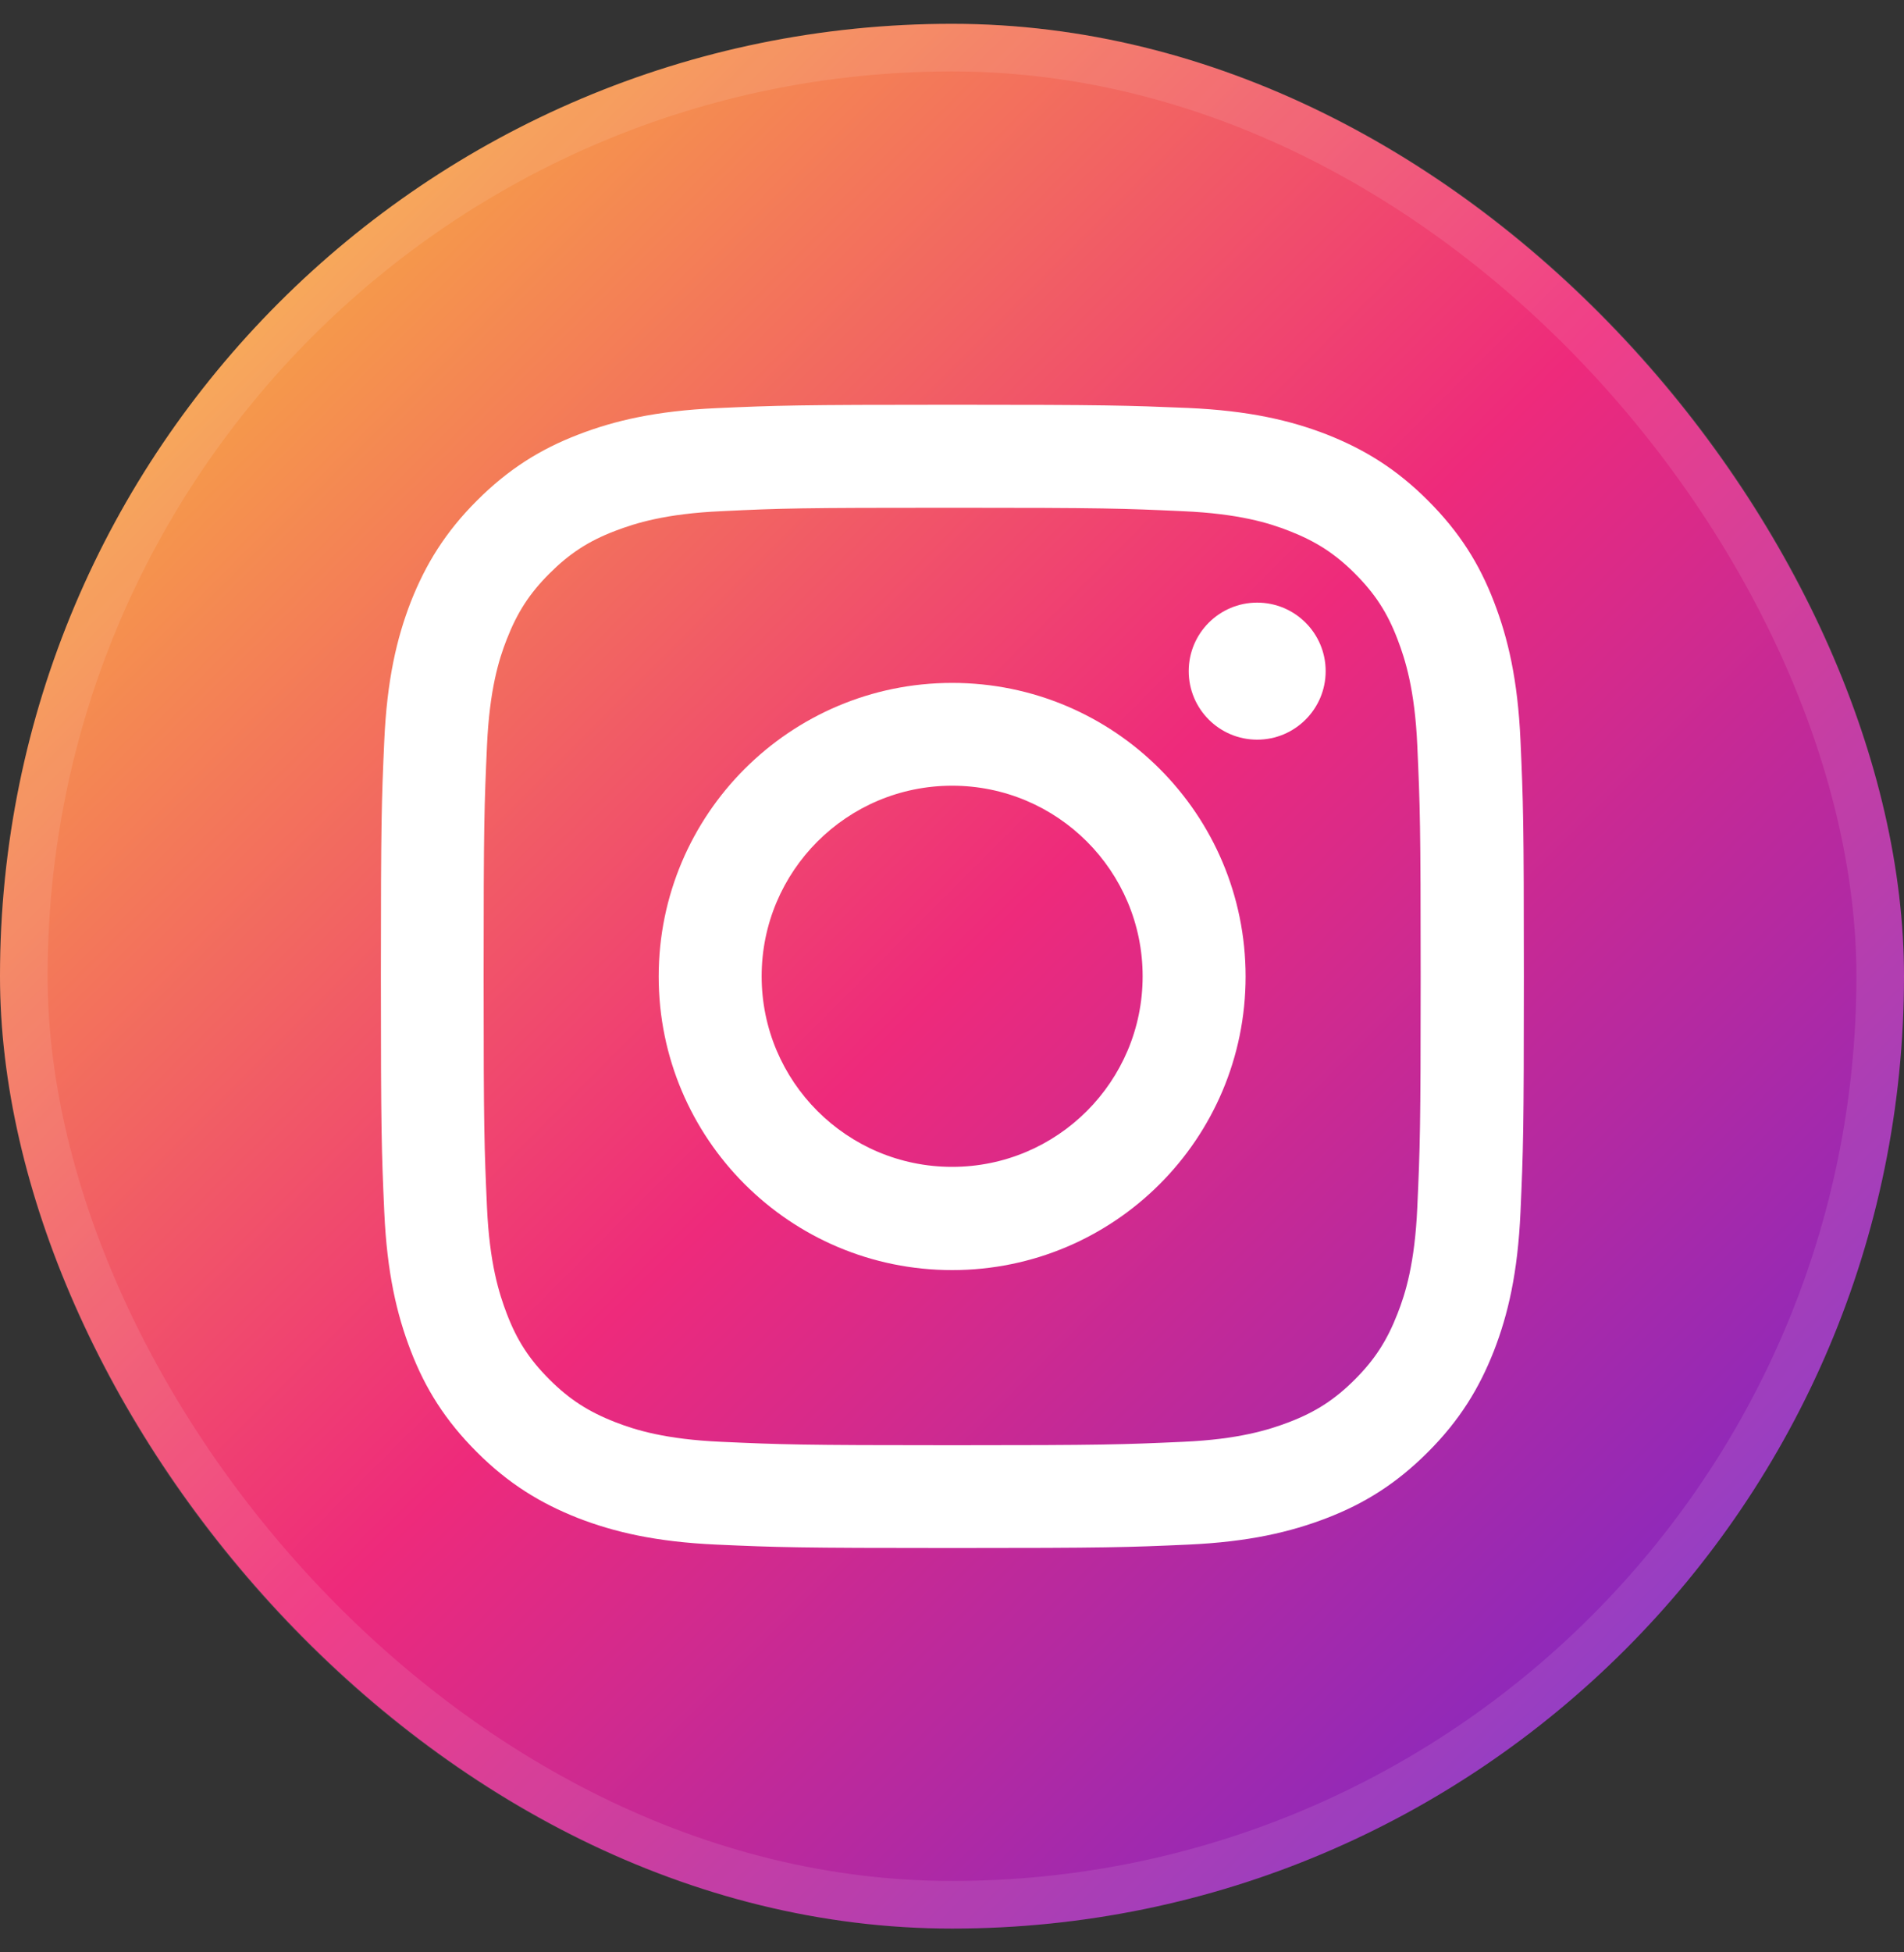 <svg width="40" height="41" viewBox="0 0 40 41" fill="none" xmlns="http://www.w3.org/2000/svg">
<rect x="0" y="0" width="40" height="41" fill="#333333" stroke="none"/>
<rect y="0.5" width="40" height="40" rx="20" fill="url(#paint0_linear_6_355)"/>
<rect x="0.5" y="1" width="39" height="39" rx="19.5" stroke="white" stroke-opacity="0.1"/>
<path d="M20.003 10.663C23.21 10.663 23.586 10.677 24.853 10.735C26.025 10.787 26.659 10.982 27.083 11.149C27.645 11.368 28.046 11.626 28.465 12.045C28.884 12.464 29.146 12.864 29.36 13.426C29.523 13.85 29.723 14.484 29.775 15.656C29.832 16.924 29.846 17.3 29.846 20.506C29.846 23.713 29.832 24.089 29.775 25.357C29.723 26.529 29.527 27.162 29.36 27.586C29.141 28.148 28.884 28.549 28.465 28.968C28.046 29.387 27.645 29.649 27.083 29.864C26.659 30.026 26.025 30.226 24.853 30.278C23.586 30.335 23.21 30.35 20.003 30.35C16.797 30.35 16.42 30.335 15.153 30.278C13.981 30.226 13.347 30.03 12.923 29.864C12.361 29.645 11.961 29.387 11.542 28.968C11.122 28.549 10.86 28.148 10.646 27.586C10.484 27.162 10.284 26.529 10.231 25.357C10.174 24.089 10.16 23.713 10.16 20.506C10.16 17.3 10.174 16.924 10.231 15.656C10.284 14.484 10.479 13.85 10.646 13.426C10.865 12.864 11.122 12.464 11.542 12.045C11.961 11.626 12.361 11.363 12.923 11.149C13.347 10.987 13.981 10.787 15.153 10.735C16.42 10.673 16.802 10.663 20.003 10.663ZM20.003 8.5C16.744 8.5 16.335 8.514 15.053 8.571C13.776 8.629 12.904 8.834 12.142 9.129C11.351 9.434 10.684 9.848 10.017 10.515C9.35 11.182 8.94 11.854 8.63 12.64C8.335 13.403 8.13 14.274 8.073 15.556C8.016 16.833 8.002 17.243 8.002 20.502C8.002 23.761 8.016 24.17 8.073 25.452C8.13 26.729 8.335 27.601 8.63 28.368C8.935 29.159 9.35 29.826 10.017 30.493C10.684 31.16 11.356 31.569 12.142 31.879C12.904 32.174 13.776 32.379 15.058 32.437C16.339 32.494 16.744 32.508 20.008 32.508C23.272 32.508 23.677 32.494 24.958 32.437C26.235 32.379 27.107 32.174 27.874 31.879C28.665 31.574 29.332 31.16 29.999 30.493C30.666 29.826 31.076 29.154 31.385 28.368C31.681 27.605 31.886 26.733 31.943 25.452C32 24.17 32.014 23.765 32.014 20.502C32.014 17.238 32 16.833 31.943 15.551C31.886 14.274 31.681 13.403 31.385 12.636C31.081 11.845 30.666 11.178 29.999 10.511C29.332 9.844 28.66 9.434 27.874 9.124C27.112 8.829 26.24 8.624 24.958 8.567C23.672 8.514 23.262 8.5 20.003 8.5Z" fill="white"/>
<path d="M20.003 14.341C16.601 14.341 13.838 17.1 13.838 20.506C13.838 23.913 16.597 26.672 20.003 26.672C23.41 26.672 26.168 23.913 26.168 20.506C26.168 17.1 23.41 14.341 20.003 14.341ZM20.003 24.504C17.793 24.504 16.001 22.712 16.001 20.502C16.001 18.291 17.793 16.5 20.003 16.5C22.214 16.5 24.005 18.291 24.005 20.502C24.005 22.712 22.214 24.504 20.003 24.504Z" fill="white"/>
<path d="M26.411 15.533C27.206 15.533 27.85 14.888 27.85 14.094C27.85 13.299 27.206 12.655 26.411 12.655C25.617 12.655 24.973 13.299 24.973 14.094C24.973 14.888 25.617 15.533 26.411 15.533Z" fill="white"/>
<defs>
<linearGradient id="paint0_linear_6_355" x1="0" y1="0.5" x2="40" y2="40.5" gradientUnits="userSpaceOnUse">
<stop stop-color="#F9CE34"/>
<stop offset="0.5" stop-color="#EE2A7B"/>
<stop offset="1" stop-color="#6228D7"/>
</linearGradient>
</defs>
</svg>
